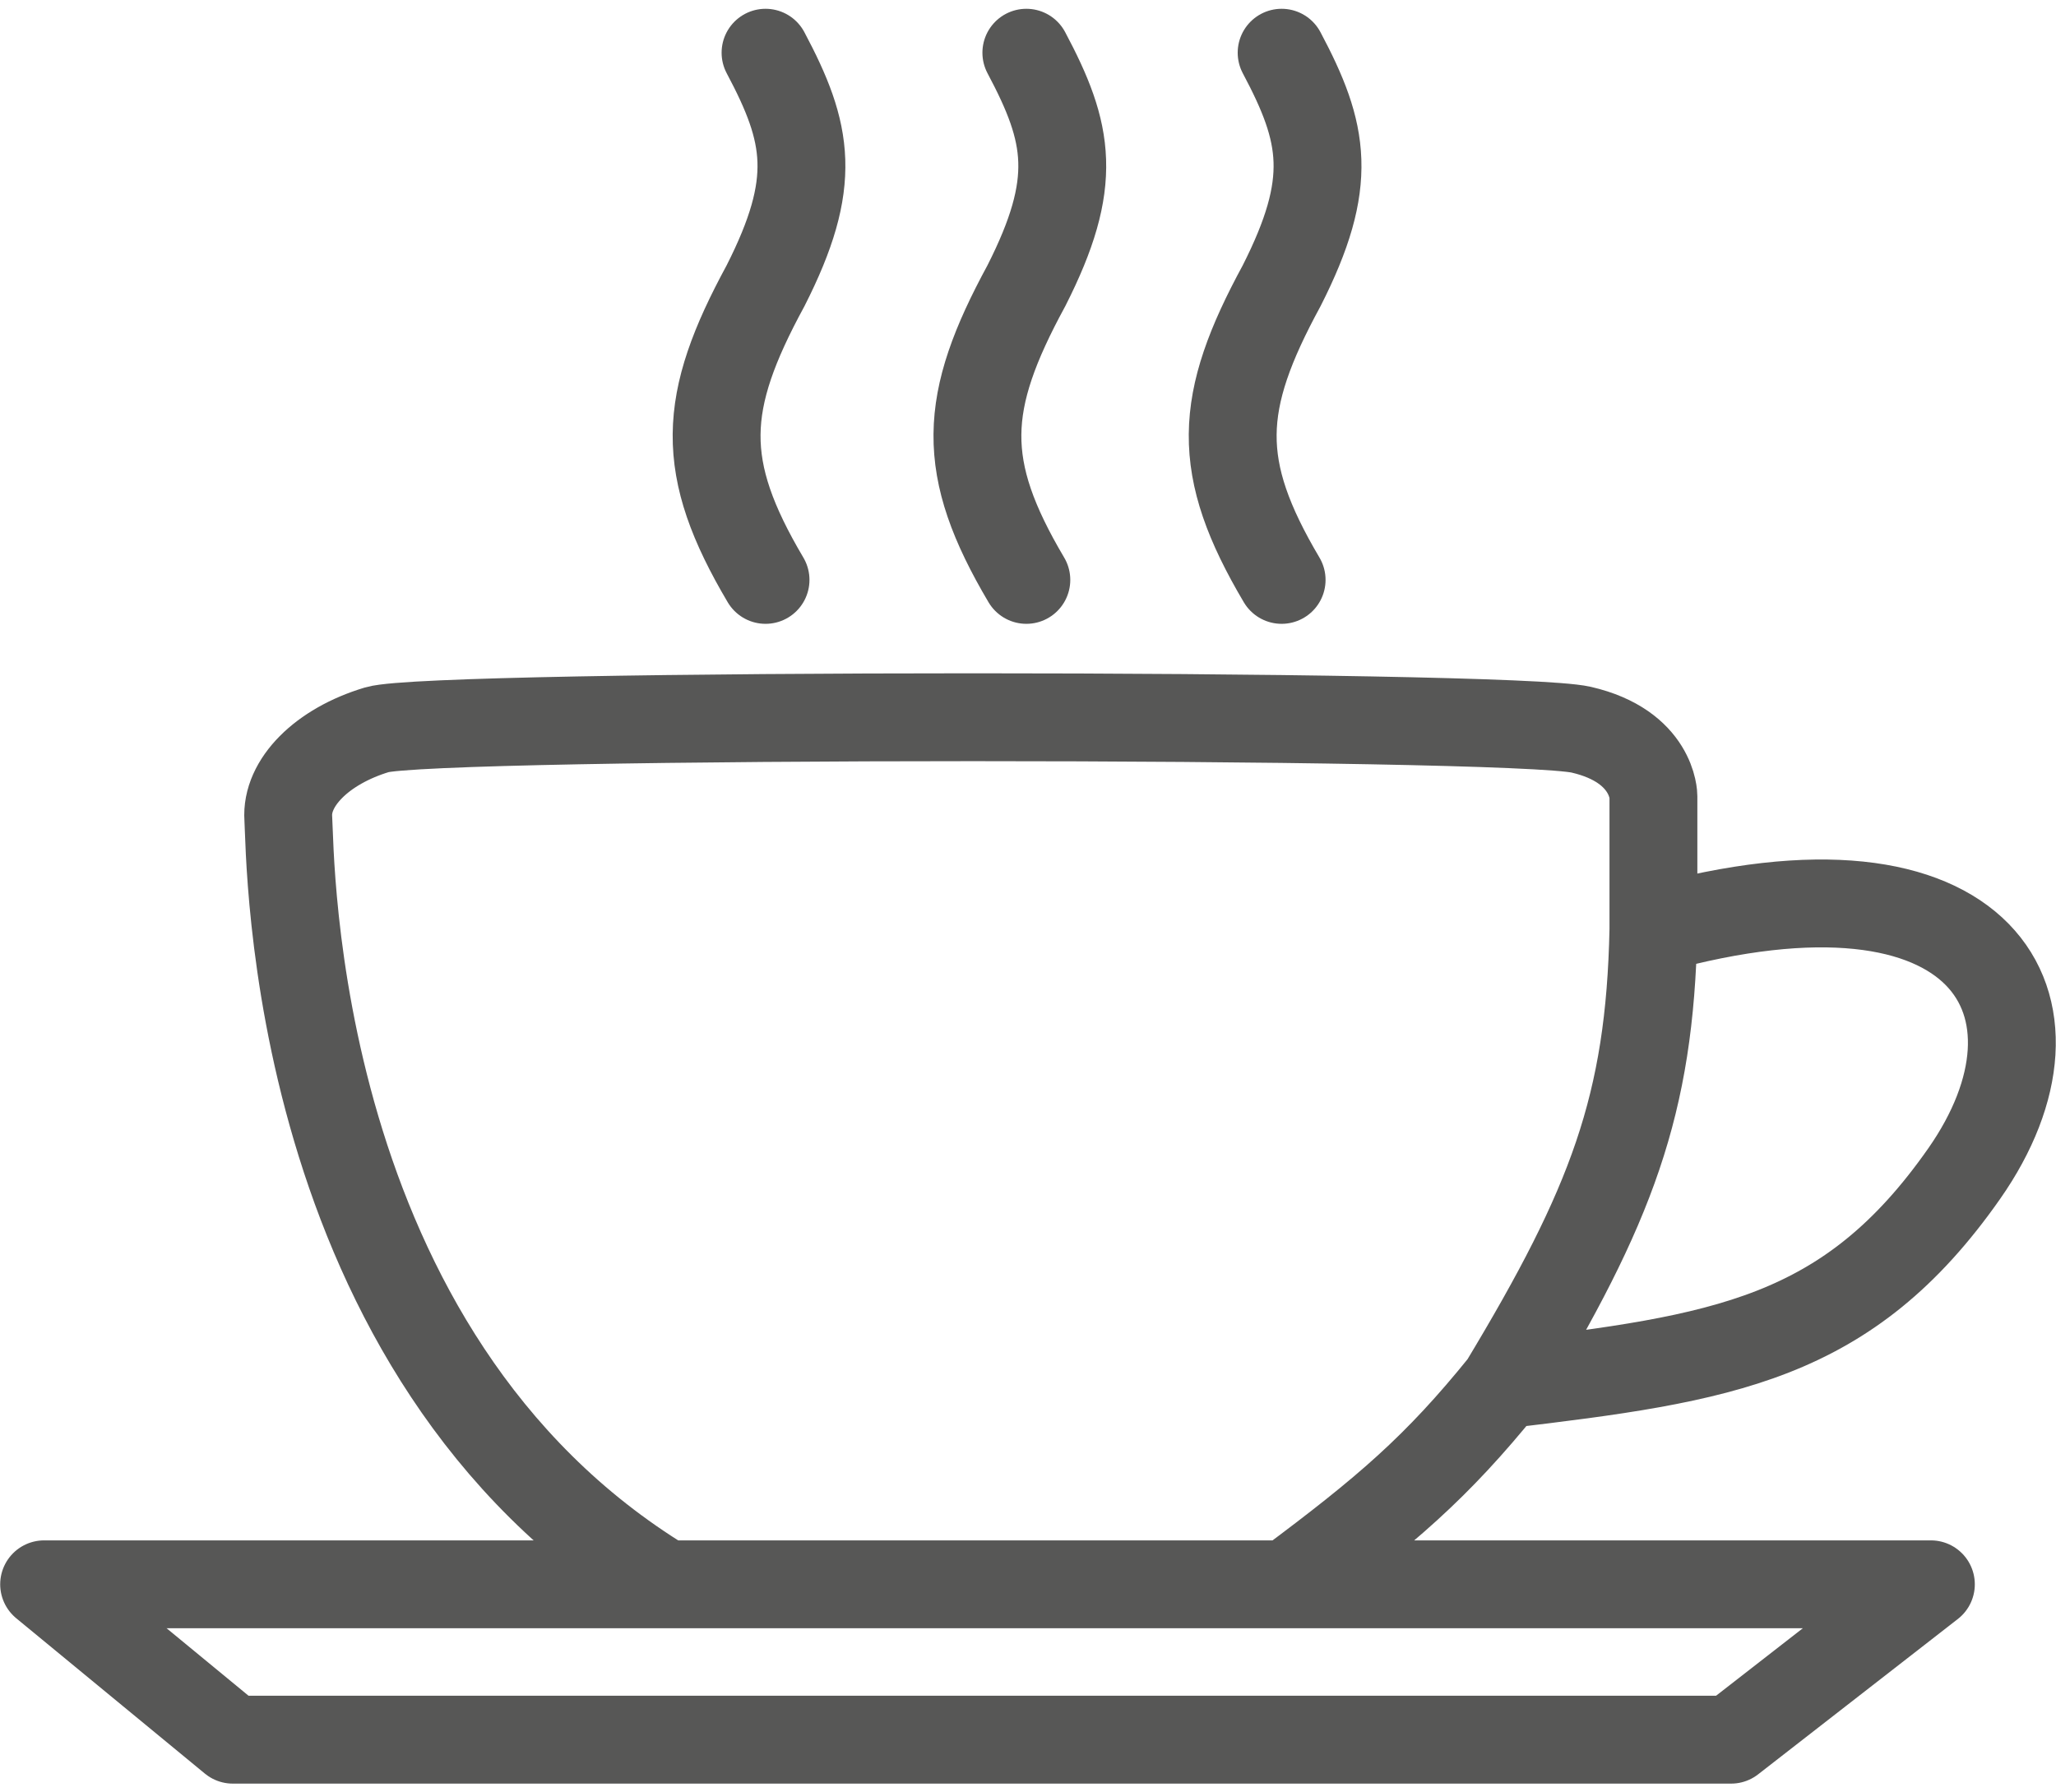 <svg xmlns="http://www.w3.org/2000/svg" width="117" height="102" fill="none"><path stroke="#575756" stroke-linecap="round" stroke-linejoin="round" stroke-width="5" d="M73.248 90.158H37.88m35.368 0h36.632L98.512 99H13.248L2.511 90.158H37.88m35.368 0c5.654-4.209 8.509-6.656 12.316-11.369M37.88 90.158c-21.5-13.066-21.333-41.56-21.474-43.58-.14-2.019 1.895-4.105 5.053-5.052s64.421-.948 68.526 0c4.106.948 4.106 3.79 4.106 3.79v7.578m0 0c18.93-5.253 24.316 4.421 17.684 13.895s-13.697 10.508-26.21 12m8.526-25.895c-.206 10.007-2.38 15.694-8.527 25.895M43.564 33c-3.8-6.42-3.624-10.068 0-16.737 2.992-5.898 2.444-8.666 0-13.263m14.842 30c-3.8-6.42-3.624-10.068 0-16.737 2.992-5.898 2.445-8.666 0-13.263m14.527 30c-3.8-6.42-3.625-10.068 0-16.737 2.991-5.898 2.444-8.666 0-13.263"/></svg>